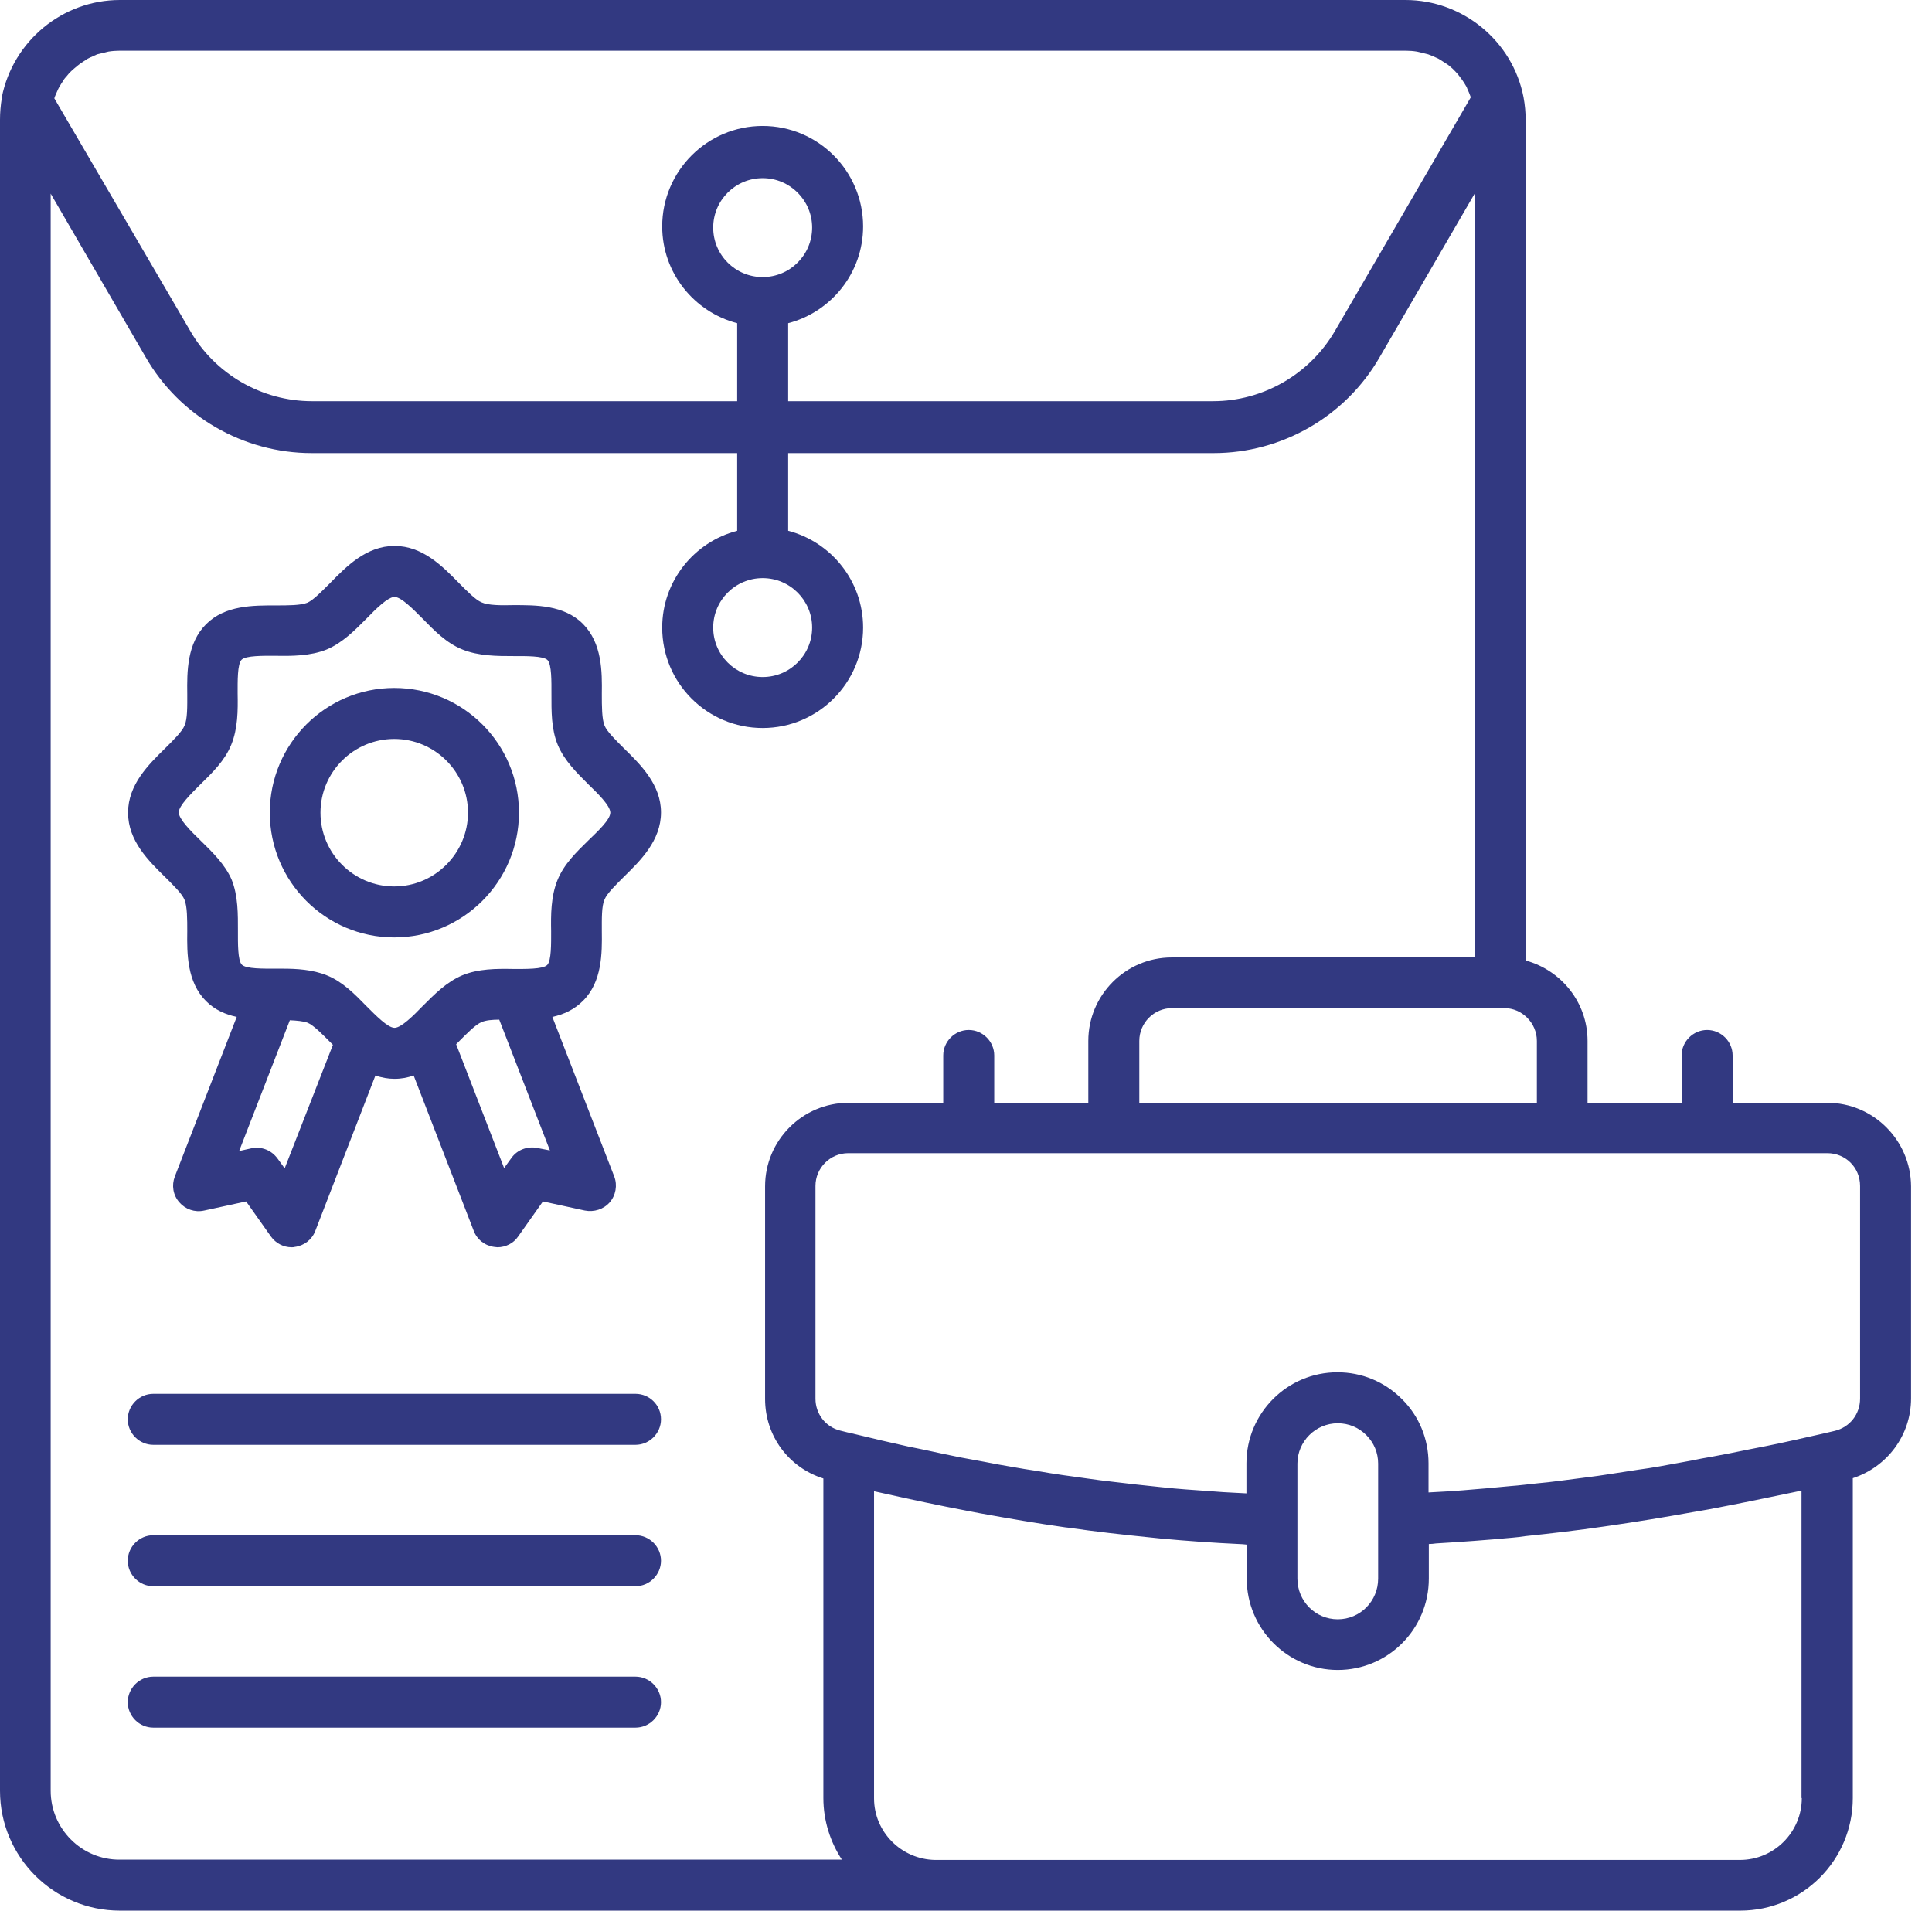 <svg width="91" height="90" viewBox="0 0 91 90" fill="none" xmlns="http://www.w3.org/2000/svg">
<path d="M86.069 51.947H81.609V49.717C81.609 49.06 81.066 48.517 80.408 48.517C79.751 48.517 79.207 49.06 79.207 49.717V51.947H74.776V49.031C74.776 47.216 73.532 45.7 71.86 45.243V5.646C71.86 5.303 71.831 4.96 71.76 4.574C71.245 1.93 68.901 0 66.199 0H5.646C2.945 0 0.615 1.93 0.086 4.574V4.589C0.086 4.603 0.086 4.603 0.086 4.617C0.029 4.96 0 5.303 0 5.646V84.354C0 87.47 2.53 90 5.646 90H44.028C44.042 90 44.056 90 44.071 90H81.966C84.897 90 87.27 87.627 87.27 84.697V69.63C88.885 69.101 90.014 67.614 90.014 65.87V55.878C90 53.72 88.242 51.947 86.069 51.947ZM72.389 49.031V51.947H53.663V49.031C53.663 48.188 54.349 47.487 55.206 47.487H70.859C71.688 47.487 72.389 48.188 72.389 49.031ZM66.199 2.387C66.385 2.387 66.571 2.402 66.742 2.43C66.8 2.444 66.857 2.459 66.928 2.473C67.043 2.502 67.157 2.53 67.271 2.559C67.343 2.587 67.414 2.616 67.486 2.645C67.572 2.687 67.657 2.716 67.743 2.759C67.829 2.802 67.9 2.859 67.972 2.902C68.043 2.945 68.1 2.988 68.172 3.03C68.258 3.088 68.329 3.159 68.415 3.231C68.458 3.274 68.501 3.316 68.543 3.359C68.629 3.445 68.701 3.531 68.772 3.631C68.801 3.674 68.829 3.717 68.858 3.745C68.93 3.845 69.001 3.96 69.058 4.06C69.087 4.103 69.101 4.145 69.115 4.188C69.172 4.303 69.215 4.417 69.258 4.531C69.258 4.546 69.273 4.574 69.273 4.589L62.883 15.581C61.696 17.625 59.495 18.898 57.136 18.898H37.124V15.224C39.153 14.695 40.654 12.851 40.654 10.664C40.654 8.062 38.539 5.932 35.923 5.932C33.307 5.932 31.191 8.062 31.191 10.664C31.191 12.851 32.692 14.695 34.722 15.224V18.898H14.695C12.336 18.898 10.121 17.625 8.949 15.567L2.559 4.632C2.573 4.603 2.573 4.574 2.587 4.546C2.616 4.474 2.645 4.403 2.673 4.346C2.716 4.246 2.759 4.145 2.816 4.06C2.859 3.988 2.888 3.931 2.93 3.874C2.988 3.774 3.045 3.688 3.116 3.617C3.159 3.559 3.216 3.502 3.259 3.445C3.331 3.374 3.402 3.302 3.488 3.231C3.545 3.188 3.602 3.131 3.659 3.088C3.745 3.016 3.831 2.959 3.917 2.902C3.974 2.873 4.031 2.83 4.088 2.787C4.188 2.73 4.288 2.687 4.388 2.645C4.446 2.616 4.517 2.587 4.574 2.559C4.689 2.53 4.803 2.502 4.932 2.473C4.989 2.459 5.046 2.444 5.103 2.43C5.275 2.402 5.461 2.387 5.646 2.387H66.199ZM35.923 13.051C34.636 13.051 33.593 12.008 33.593 10.721C33.593 9.435 34.636 8.391 35.923 8.391C37.209 8.391 38.253 9.435 38.253 10.721C38.253 12.008 37.209 13.051 35.923 13.051ZM2.387 84.354V9.12L6.862 16.825C8.463 19.613 11.464 21.342 14.681 21.342H34.722V25.002C32.692 25.53 31.191 27.375 31.191 29.562C31.191 32.178 33.307 34.293 35.923 34.293C38.539 34.293 40.654 32.163 40.654 29.562C40.654 27.375 39.153 25.53 37.124 25.002V21.342H57.165C60.381 21.342 63.383 19.613 64.984 16.825L69.458 9.12V45.1H55.192C53.019 45.1 51.261 46.873 51.261 49.031V51.947H46.83V49.717C46.83 49.06 46.286 48.517 45.629 48.517C44.971 48.517 44.428 49.06 44.428 49.717V51.947H39.968C37.795 51.947 36.037 53.72 36.037 55.878V65.899C36.037 67.643 37.152 69.13 38.782 69.644V84.697C38.782 85.769 39.111 86.769 39.654 87.599H5.646C3.845 87.613 2.387 86.14 2.387 84.354ZM35.923 27.232C37.209 27.232 38.253 28.275 38.253 29.562C38.253 30.848 37.209 31.892 35.923 31.892C34.636 31.892 33.593 30.848 33.593 29.562C33.593 28.275 34.636 27.232 35.923 27.232ZM84.868 84.697C84.868 86.298 83.567 87.613 81.952 87.613H44.042C42.456 87.584 41.169 86.298 41.169 84.711V70.245C41.298 70.273 41.426 70.302 41.555 70.33C42.899 70.631 44.228 70.916 45.515 71.159C45.743 71.202 45.958 71.245 46.187 71.288C47.53 71.531 48.86 71.76 50.175 71.946C50.218 71.946 50.261 71.96 50.303 71.96C51.59 72.146 52.862 72.289 54.134 72.417C54.32 72.432 54.506 72.46 54.692 72.475C55.921 72.589 57.151 72.675 58.366 72.732C58.48 72.732 58.609 72.746 58.723 72.76V74.362C58.723 76.734 60.653 78.664 63.011 78.664C65.384 78.664 67.3 76.734 67.3 74.362V72.732C67.414 72.732 67.529 72.718 67.643 72.703C68.829 72.632 70.03 72.546 71.245 72.432C71.445 72.417 71.645 72.389 71.846 72.36C73.075 72.232 74.304 72.089 75.577 71.903C75.648 71.888 75.705 71.888 75.777 71.874C77.063 71.688 78.378 71.474 79.722 71.231C79.965 71.188 80.222 71.145 80.465 71.102C81.752 70.859 83.081 70.588 84.439 70.302C84.582 70.273 84.711 70.245 84.854 70.216V84.697H84.868ZM64.913 74.362C64.913 75.419 64.069 76.277 63.011 76.277C61.954 76.277 61.11 75.419 61.11 74.362V68.944C61.11 67.9 61.968 67.043 63.011 67.043C63.526 67.043 63.998 67.243 64.355 67.6C64.713 67.957 64.913 68.429 64.913 68.944V74.362ZM87.613 65.885C87.613 66.614 87.127 67.228 86.426 67.4L85.812 67.543C84.925 67.743 84.053 67.943 83.196 68.115C82.895 68.172 82.624 68.229 82.324 68.286C81.766 68.401 81.209 68.515 80.651 68.615C80.322 68.672 79.994 68.729 79.665 68.801C79.165 68.887 78.678 68.987 78.178 69.072C77.835 69.13 77.506 69.187 77.163 69.23C76.706 69.301 76.234 69.373 75.777 69.444C75.434 69.501 75.091 69.544 74.762 69.587C74.319 69.644 73.876 69.701 73.432 69.759C73.089 69.802 72.746 69.844 72.403 69.873C71.989 69.916 71.56 69.973 71.145 70.002C70.788 70.03 70.445 70.073 70.087 70.102C69.687 70.13 69.287 70.173 68.887 70.202C68.529 70.23 68.158 70.259 67.8 70.273C67.629 70.287 67.457 70.287 67.286 70.302V68.93C67.286 67.786 66.842 66.7 66.028 65.899C65.213 65.084 64.141 64.641 62.997 64.641C60.624 64.641 58.709 66.571 58.709 68.93V70.345C58.523 70.33 58.337 70.33 58.151 70.316C57.779 70.302 57.422 70.273 57.05 70.245C56.65 70.216 56.25 70.187 55.85 70.159C55.492 70.13 55.121 70.102 54.749 70.059C54.349 70.016 53.934 69.973 53.534 69.93C53.162 69.887 52.805 69.844 52.433 69.802C52.019 69.759 51.618 69.701 51.204 69.644C50.832 69.587 50.461 69.544 50.075 69.487C49.66 69.43 49.246 69.358 48.831 69.287C48.445 69.23 48.073 69.172 47.687 69.101C47.244 69.029 46.801 68.944 46.358 68.858C46.001 68.787 45.629 68.729 45.272 68.658C44.714 68.543 44.142 68.429 43.571 68.3C43.313 68.243 43.07 68.2 42.799 68.143C41.955 67.957 41.097 67.757 40.225 67.543C40.211 67.543 40.197 67.529 40.168 67.529C40.011 67.5 39.854 67.457 39.568 67.386C38.882 67.214 38.41 66.599 38.41 65.885V55.864C38.41 55.021 39.096 54.32 39.954 54.32H86.069C86.927 54.32 87.613 54.992 87.613 55.864V65.885Z" fill="#323981"/>
<path d="M29.39 35.251C29.018 34.879 28.59 34.465 28.475 34.179C28.347 33.864 28.347 33.264 28.347 32.692C28.361 31.634 28.361 30.305 27.46 29.39C26.56 28.489 25.23 28.504 24.172 28.504C23.601 28.518 23 28.518 22.686 28.375C22.4 28.261 21.985 27.832 21.614 27.46C20.856 26.688 19.913 25.716 18.583 25.716C17.254 25.716 16.31 26.688 15.553 27.46C15.181 27.832 14.767 28.261 14.481 28.39C14.166 28.518 13.566 28.518 12.994 28.518C11.922 28.518 10.607 28.504 9.706 29.404C8.806 30.305 8.806 31.634 8.82 32.692C8.82 33.264 8.834 33.864 8.691 34.179C8.577 34.465 8.148 34.879 7.776 35.251C7.004 36.009 6.032 36.952 6.032 38.281C6.032 39.611 7.004 40.554 7.776 41.312C8.148 41.684 8.577 42.098 8.691 42.384C8.82 42.699 8.82 43.299 8.82 43.871C8.806 44.928 8.806 46.258 9.706 47.158C10.121 47.573 10.621 47.788 11.15 47.902L8.234 55.421C8.077 55.835 8.148 56.293 8.448 56.636C8.734 56.965 9.177 57.122 9.62 57.022L11.593 56.593L12.765 58.251C12.994 58.566 13.351 58.752 13.737 58.752C13.78 58.752 13.837 58.752 13.88 58.737C14.323 58.68 14.695 58.394 14.852 57.98L17.683 50.661C17.969 50.761 18.269 50.818 18.583 50.818C18.912 50.818 19.198 50.761 19.484 50.661L22.314 57.98C22.471 58.394 22.843 58.68 23.286 58.737C23.329 58.737 23.386 58.752 23.429 58.752C23.815 58.752 24.187 58.566 24.401 58.251L25.573 56.593L27.546 57.022C27.975 57.108 28.432 56.965 28.718 56.636C29.004 56.307 29.09 55.835 28.933 55.421L26.017 47.902C26.545 47.788 27.046 47.559 27.46 47.144C28.361 46.244 28.361 44.914 28.347 43.856C28.347 43.285 28.332 42.684 28.475 42.37C28.59 42.084 29.018 41.669 29.39 41.298C30.162 40.54 31.134 39.597 31.134 38.267C31.134 36.952 30.162 36.009 29.39 35.251ZM13.409 55.035L13.065 54.563C12.78 54.177 12.308 53.991 11.836 54.092L11.264 54.22L13.652 48.059C13.98 48.073 14.28 48.102 14.481 48.173C14.767 48.288 15.181 48.717 15.553 49.088C15.596 49.131 15.639 49.174 15.681 49.217L13.409 55.035ZM25.316 54.077C24.844 53.977 24.358 54.163 24.087 54.549L23.744 55.021L21.485 49.188C21.528 49.145 21.571 49.103 21.614 49.06C21.985 48.688 22.4 48.259 22.686 48.145C22.886 48.059 23.186 48.031 23.515 48.031L25.902 54.191L25.316 54.077ZM27.718 39.582C27.146 40.14 26.56 40.712 26.259 41.455C25.945 42.227 25.945 43.099 25.959 43.871C25.959 44.428 25.974 45.257 25.773 45.457C25.573 45.658 24.744 45.643 24.187 45.643C23.372 45.629 22.529 45.629 21.771 45.944C21.028 46.258 20.456 46.844 19.898 47.401C19.484 47.83 18.898 48.416 18.583 48.416C18.269 48.416 17.697 47.83 17.268 47.401C16.711 46.83 16.139 46.244 15.396 45.944C14.724 45.672 13.98 45.629 13.294 45.629C13.18 45.629 13.08 45.629 12.98 45.629C12.422 45.629 11.593 45.643 11.393 45.443C11.193 45.243 11.207 44.414 11.207 43.856C11.207 43.084 11.221 42.198 10.907 41.426C10.592 40.712 10.006 40.14 9.435 39.582C9.006 39.168 8.42 38.582 8.42 38.267C8.42 37.953 9.006 37.381 9.435 36.952C10.006 36.395 10.592 35.823 10.893 35.079C11.207 34.307 11.207 33.464 11.193 32.664C11.193 32.106 11.178 31.277 11.379 31.077C11.579 30.877 12.408 30.891 12.965 30.891C13.737 30.905 14.624 30.905 15.396 30.591C16.139 30.276 16.711 29.69 17.268 29.133C17.683 28.704 18.269 28.118 18.583 28.118C18.898 28.118 19.47 28.704 19.898 29.133C20.456 29.705 21.028 30.291 21.771 30.591C22.543 30.905 23.415 30.905 24.201 30.905C24.744 30.905 25.588 30.891 25.788 31.091C25.988 31.291 25.974 32.12 25.974 32.678C25.974 33.493 25.959 34.336 26.274 35.094C26.588 35.837 27.174 36.409 27.732 36.966C28.161 37.381 28.747 37.953 28.747 38.281C28.747 38.61 28.146 39.168 27.718 39.582Z" fill="#323981"/>
<path d="M18.569 32.406C15.338 32.406 12.708 35.036 12.708 38.281C12.708 41.526 15.338 44.157 18.569 44.157C21.8 44.157 24.444 41.526 24.444 38.281C24.444 35.036 21.814 32.406 18.569 32.406ZM18.569 41.755C16.653 41.755 15.095 40.197 15.095 38.281C15.095 36.366 16.653 34.808 18.569 34.808C20.484 34.808 22.043 36.366 22.043 38.281C22.043 40.183 20.484 41.755 18.569 41.755Z" fill="#323981"/>
<path d="M29.933 65.656H7.219C6.561 65.656 6.018 66.199 6.018 66.857C6.018 67.514 6.561 68.058 7.219 68.058H29.933C30.591 68.058 31.134 67.514 31.134 66.857C31.134 66.185 30.591 65.656 29.933 65.656Z" fill="#323981"/>
<path d="M29.933 72.317H7.219C6.561 72.317 6.018 72.861 6.018 73.518C6.018 74.176 6.561 74.719 7.219 74.719H29.933C30.591 74.719 31.134 74.176 31.134 73.518C31.134 72.861 30.591 72.317 29.933 72.317Z" fill="#323981"/>
<path d="M29.933 78.979H7.219C6.561 78.979 6.018 79.522 6.018 80.18C6.018 80.837 6.561 81.38 7.219 81.38H29.933C30.591 81.38 31.134 80.837 31.134 80.18C31.134 79.522 30.591 78.979 29.933 78.979Z" fill="#323981"/>
</svg>
